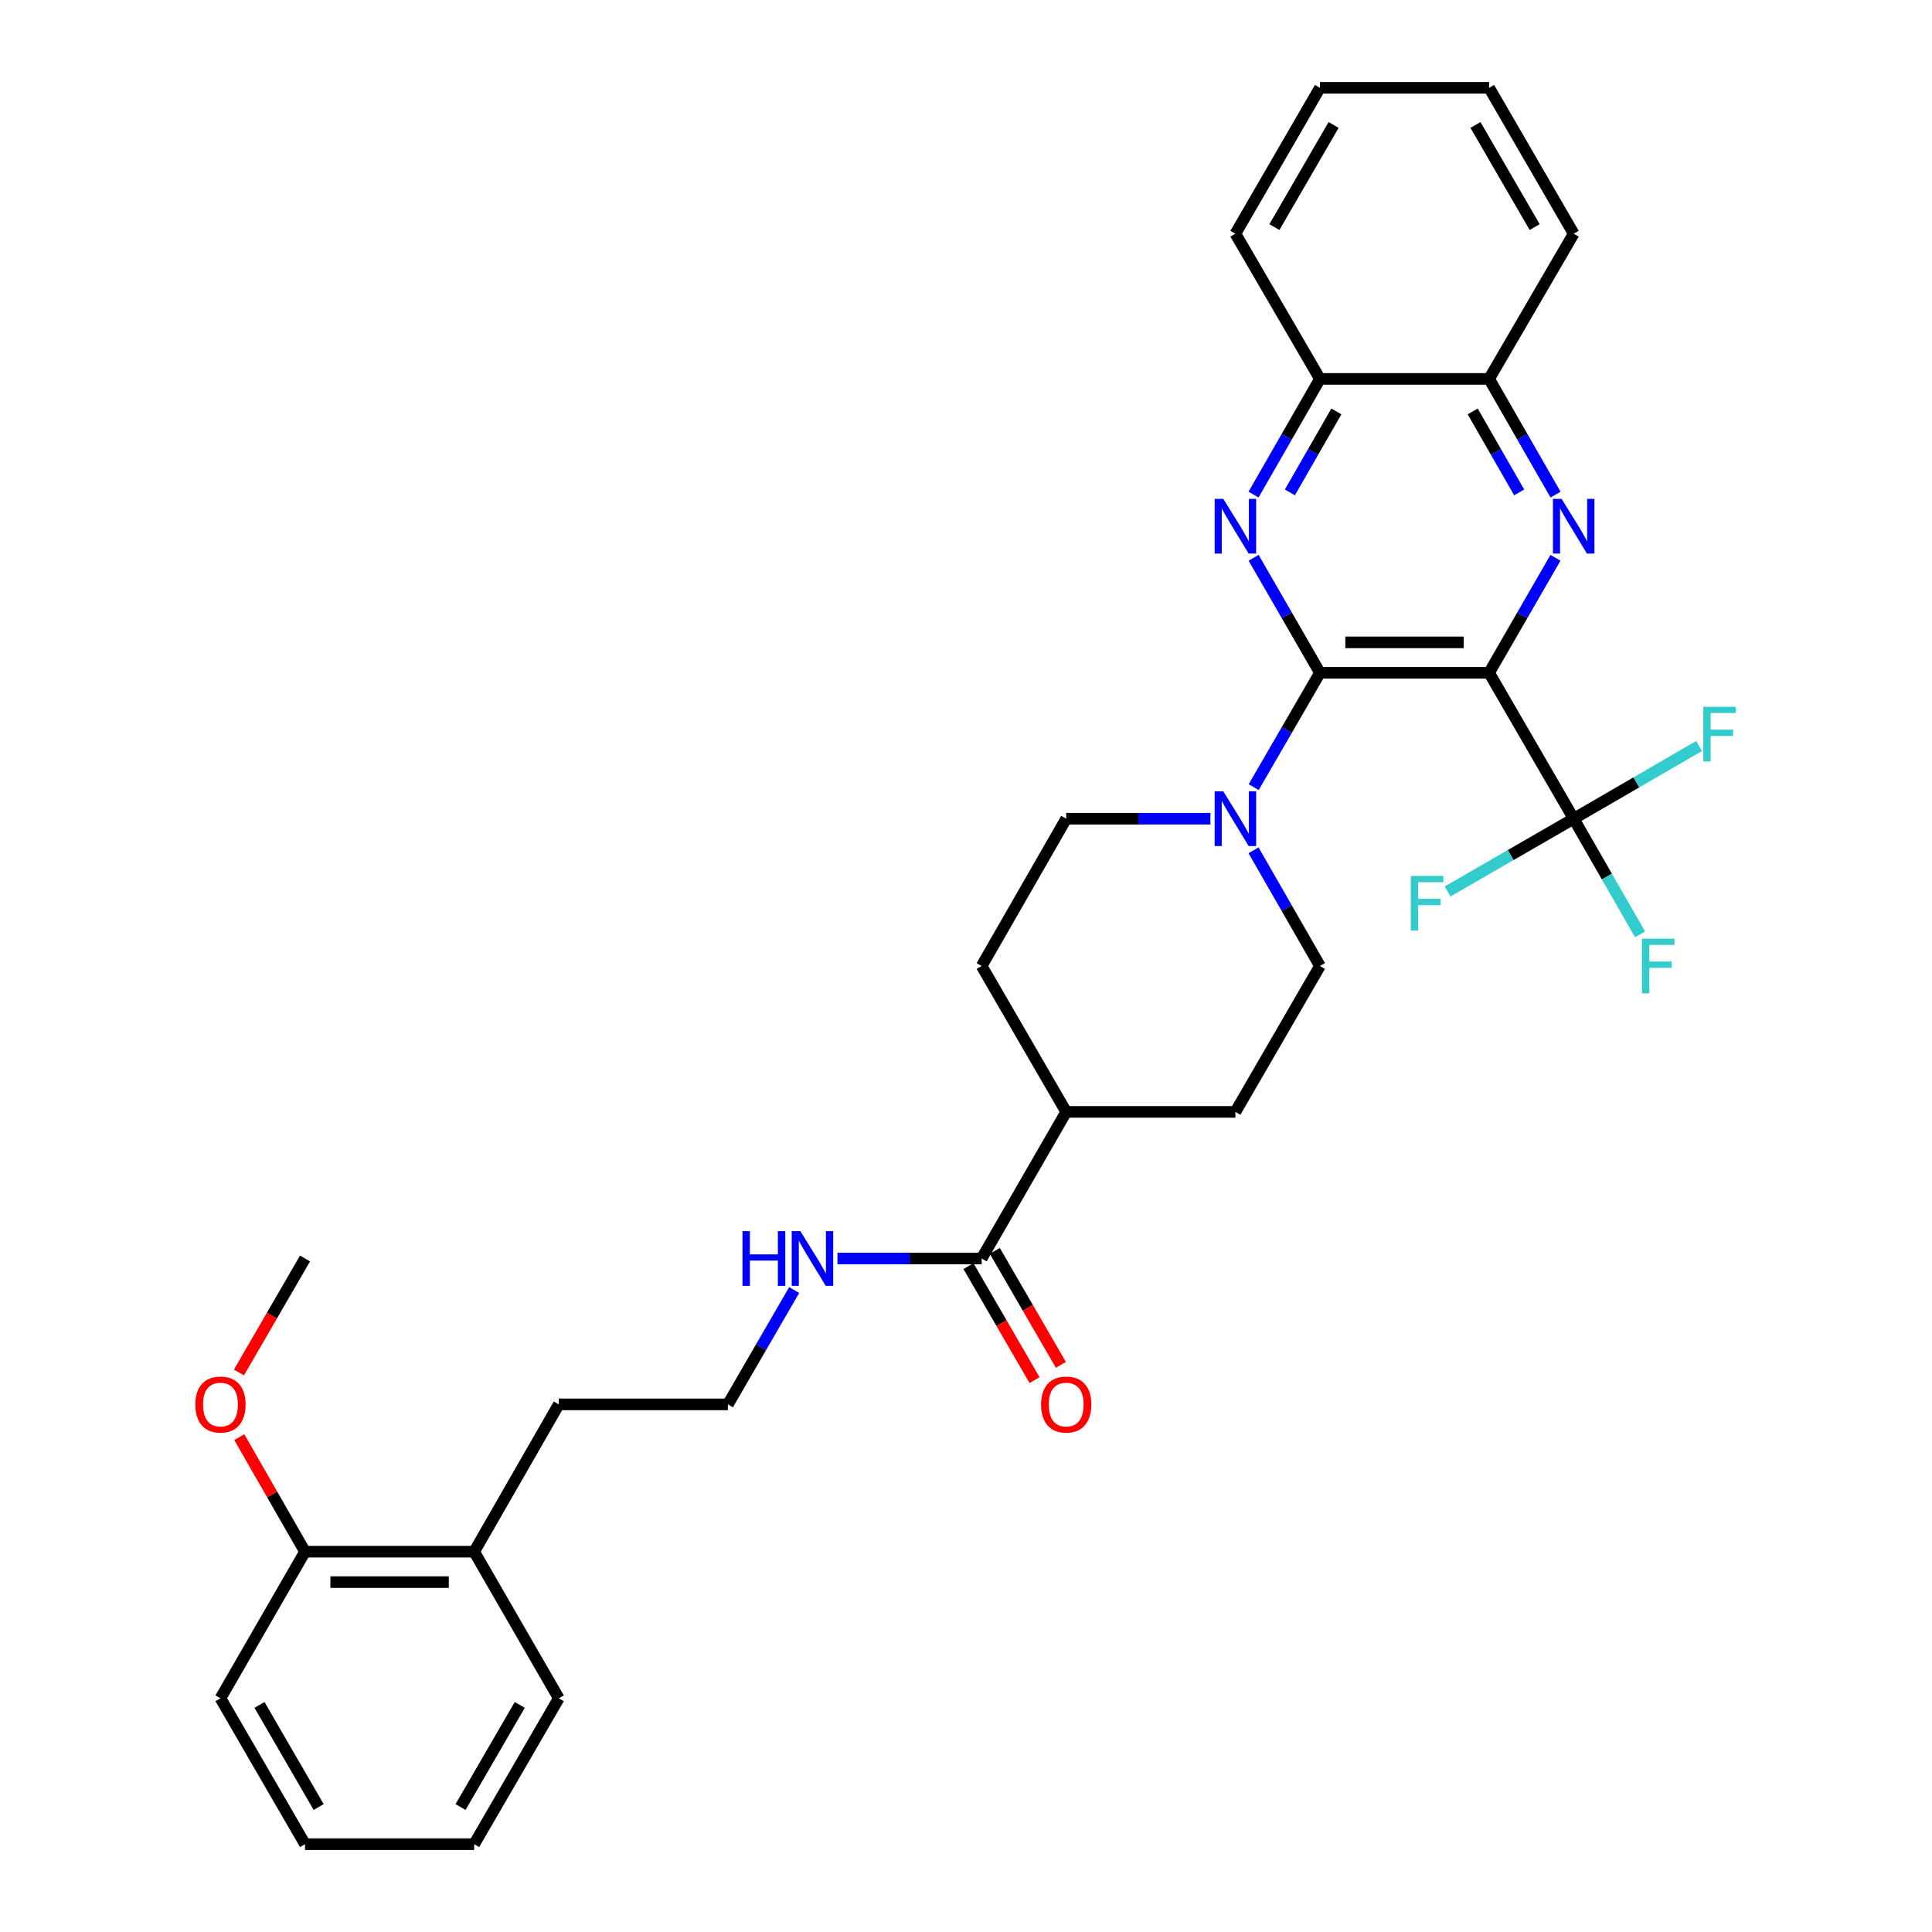 <?xml version='1.0' encoding='iso-8859-1'?>
<svg version='1.1' baseProfile='full'
              xmlns='http://www.w3.org/2000/svg'
                      xmlns:rdkit='http://www.rdkit.org/xml'
                      xmlns:xlink='http://www.w3.org/1999/xlink'
                  xml:space='preserve'
width='1000px' height='1000px' viewBox='0 0 1000 1000'>
<!-- END OF HEADER -->
<rect style='opacity:1.0;fill:#FFFFFF;stroke:none' width='1000' height='1000' x='0' y='0'> </rect>
<path class='bond-0' d='M 770.764,348.24 L 683.202,348.24' style='fill:none;fill-rule:evenodd;stroke:#000000;stroke-width:6px;stroke-linecap:butt;stroke-linejoin:miter;stroke-opacity:1' />
<path class='bond-0' d='M 757.63,332.488 L 696.336,332.488' style='fill:none;fill-rule:evenodd;stroke:#000000;stroke-width:6px;stroke-linecap:butt;stroke-linejoin:miter;stroke-opacity:1' />
<path class='bond-1' d='M 770.764,348.24 L 787.935,318.475' style='fill:none;fill-rule:evenodd;stroke:#000000;stroke-width:6px;stroke-linecap:butt;stroke-linejoin:miter;stroke-opacity:1' />
<path class='bond-1' d='M 787.935,318.475 L 805.105,288.71' style='fill:none;fill-rule:evenodd;stroke:#0000FF;stroke-width:6px;stroke-linecap:butt;stroke-linejoin:miter;stroke-opacity:1' />
<path class='bond-3' d='M 770.764,348.24 L 814.537,423.761' style='fill:none;fill-rule:evenodd;stroke:#000000;stroke-width:6px;stroke-linecap:butt;stroke-linejoin:miter;stroke-opacity:1' />
<path class='bond-2' d='M 683.202,348.24 L 666.035,318.475' style='fill:none;fill-rule:evenodd;stroke:#000000;stroke-width:6px;stroke-linecap:butt;stroke-linejoin:miter;stroke-opacity:1' />
<path class='bond-2' d='M 666.035,318.475 L 648.868,288.71' style='fill:none;fill-rule:evenodd;stroke:#0000FF;stroke-width:6px;stroke-linecap:butt;stroke-linejoin:miter;stroke-opacity:1' />
<path class='bond-4' d='M 683.202,348.24 L 666.055,377.829' style='fill:none;fill-rule:evenodd;stroke:#000000;stroke-width:6px;stroke-linecap:butt;stroke-linejoin:miter;stroke-opacity:1' />
<path class='bond-4' d='M 666.055,377.829 L 648.908,407.419' style='fill:none;fill-rule:evenodd;stroke:#0000FF;stroke-width:6px;stroke-linecap:butt;stroke-linejoin:miter;stroke-opacity:1' />
<path class='bond-6' d='M 805.145,256.002 L 787.955,226.061' style='fill:none;fill-rule:evenodd;stroke:#0000FF;stroke-width:6px;stroke-linecap:butt;stroke-linejoin:miter;stroke-opacity:1' />
<path class='bond-6' d='M 787.955,226.061 L 770.764,196.121' style='fill:none;fill-rule:evenodd;stroke:#000000;stroke-width:6px;stroke-linecap:butt;stroke-linejoin:miter;stroke-opacity:1' />
<path class='bond-6' d='M 786.328,254.863 L 774.294,233.905' style='fill:none;fill-rule:evenodd;stroke:#0000FF;stroke-width:6px;stroke-linecap:butt;stroke-linejoin:miter;stroke-opacity:1' />
<path class='bond-6' d='M 774.294,233.905 L 762.261,212.946' style='fill:none;fill-rule:evenodd;stroke:#000000;stroke-width:6px;stroke-linecap:butt;stroke-linejoin:miter;stroke-opacity:1' />
<path class='bond-32' d='M 648.828,256.002 L 666.015,226.061' style='fill:none;fill-rule:evenodd;stroke:#0000FF;stroke-width:6px;stroke-linecap:butt;stroke-linejoin:miter;stroke-opacity:1' />
<path class='bond-32' d='M 666.015,226.061 L 683.202,196.121' style='fill:none;fill-rule:evenodd;stroke:#000000;stroke-width:6px;stroke-linecap:butt;stroke-linejoin:miter;stroke-opacity:1' />
<path class='bond-32' d='M 667.645,254.862 L 679.676,233.903' style='fill:none;fill-rule:evenodd;stroke:#0000FF;stroke-width:6px;stroke-linecap:butt;stroke-linejoin:miter;stroke-opacity:1' />
<path class='bond-32' d='M 679.676,233.903 L 691.707,212.945' style='fill:none;fill-rule:evenodd;stroke:#000000;stroke-width:6px;stroke-linecap:butt;stroke-linejoin:miter;stroke-opacity:1' />
<path class='bond-12' d='M 814.537,423.761 L 846.992,404.948' style='fill:none;fill-rule:evenodd;stroke:#000000;stroke-width:6px;stroke-linecap:butt;stroke-linejoin:miter;stroke-opacity:1' />
<path class='bond-12' d='M 846.992,404.948 L 879.447,386.134' style='fill:none;fill-rule:evenodd;stroke:#33CCCC;stroke-width:6px;stroke-linecap:butt;stroke-linejoin:miter;stroke-opacity:1' />
<path class='bond-13' d='M 814.537,423.761 L 831.724,453.702' style='fill:none;fill-rule:evenodd;stroke:#000000;stroke-width:6px;stroke-linecap:butt;stroke-linejoin:miter;stroke-opacity:1' />
<path class='bond-13' d='M 831.724,453.702 L 848.911,483.642' style='fill:none;fill-rule:evenodd;stroke:#33CCCC;stroke-width:6px;stroke-linecap:butt;stroke-linejoin:miter;stroke-opacity:1' />
<path class='bond-14' d='M 814.537,423.761 L 781.902,442.591' style='fill:none;fill-rule:evenodd;stroke:#000000;stroke-width:6px;stroke-linecap:butt;stroke-linejoin:miter;stroke-opacity:1' />
<path class='bond-14' d='M 781.902,442.591 L 749.267,461.421' style='fill:none;fill-rule:evenodd;stroke:#33CCCC;stroke-width:6px;stroke-linecap:butt;stroke-linejoin:miter;stroke-opacity:1' />
<path class='bond-8' d='M 626.509,423.761 L 589.187,423.761' style='fill:none;fill-rule:evenodd;stroke:#0000FF;stroke-width:6px;stroke-linecap:butt;stroke-linejoin:miter;stroke-opacity:1' />
<path class='bond-8' d='M 589.187,423.761 L 551.866,423.761' style='fill:none;fill-rule:evenodd;stroke:#000000;stroke-width:6px;stroke-linecap:butt;stroke-linejoin:miter;stroke-opacity:1' />
<path class='bond-9' d='M 648.828,440.119 L 666.015,470.059' style='fill:none;fill-rule:evenodd;stroke:#0000FF;stroke-width:6px;stroke-linecap:butt;stroke-linejoin:miter;stroke-opacity:1' />
<path class='bond-9' d='M 666.015,470.059 L 683.202,500' style='fill:none;fill-rule:evenodd;stroke:#000000;stroke-width:6px;stroke-linecap:butt;stroke-linejoin:miter;stroke-opacity:1' />
<path class='bond-5' d='M 508.094,651.393 L 551.866,575.513' style='fill:none;fill-rule:evenodd;stroke:#000000;stroke-width:6px;stroke-linecap:butt;stroke-linejoin:miter;stroke-opacity:1' />
<path class='bond-11' d='M 501.28,655.342 L 518.383,684.848' style='fill:none;fill-rule:evenodd;stroke:#000000;stroke-width:6px;stroke-linecap:butt;stroke-linejoin:miter;stroke-opacity:1' />
<path class='bond-11' d='M 518.383,684.848 L 535.487,714.353' style='fill:none;fill-rule:evenodd;stroke:#FF0000;stroke-width:6px;stroke-linecap:butt;stroke-linejoin:miter;stroke-opacity:1' />
<path class='bond-11' d='M 514.908,647.443 L 532.011,676.948' style='fill:none;fill-rule:evenodd;stroke:#000000;stroke-width:6px;stroke-linecap:butt;stroke-linejoin:miter;stroke-opacity:1' />
<path class='bond-11' d='M 532.011,676.948 L 549.114,706.453' style='fill:none;fill-rule:evenodd;stroke:#FF0000;stroke-width:6px;stroke-linecap:butt;stroke-linejoin:miter;stroke-opacity:1' />
<path class='bond-15' d='M 508.094,651.393 L 470.777,651.393' style='fill:none;fill-rule:evenodd;stroke:#000000;stroke-width:6px;stroke-linecap:butt;stroke-linejoin:miter;stroke-opacity:1' />
<path class='bond-15' d='M 470.777,651.393 L 433.46,651.393' style='fill:none;fill-rule:evenodd;stroke:#0000FF;stroke-width:6px;stroke-linecap:butt;stroke-linejoin:miter;stroke-opacity:1' />
<path class='bond-7' d='M 770.764,196.121 L 683.202,196.121' style='fill:none;fill-rule:evenodd;stroke:#000000;stroke-width:6px;stroke-linecap:butt;stroke-linejoin:miter;stroke-opacity:1' />
<path class='bond-23' d='M 770.764,196.121 L 814.537,120.967' style='fill:none;fill-rule:evenodd;stroke:#000000;stroke-width:6px;stroke-linecap:butt;stroke-linejoin:miter;stroke-opacity:1' />
<path class='bond-24' d='M 683.202,196.121 L 639.438,120.967' style='fill:none;fill-rule:evenodd;stroke:#000000;stroke-width:6px;stroke-linecap:butt;stroke-linejoin:miter;stroke-opacity:1' />
<path class='bond-17' d='M 551.866,423.761 L 508.094,500' style='fill:none;fill-rule:evenodd;stroke:#000000;stroke-width:6px;stroke-linecap:butt;stroke-linejoin:miter;stroke-opacity:1' />
<path class='bond-16' d='M 683.202,500 L 639.438,575.513' style='fill:none;fill-rule:evenodd;stroke:#000000;stroke-width:6px;stroke-linecap:butt;stroke-linejoin:miter;stroke-opacity:1' />
<path class='bond-10' d='M 551.866,575.513 L 639.438,575.513' style='fill:none;fill-rule:evenodd;stroke:#000000;stroke-width:6px;stroke-linecap:butt;stroke-linejoin:miter;stroke-opacity:1' />
<path class='bond-33' d='M 551.866,575.513 L 508.094,500' style='fill:none;fill-rule:evenodd;stroke:#000000;stroke-width:6px;stroke-linecap:butt;stroke-linejoin:miter;stroke-opacity:1' />
<path class='bond-20' d='M 411.06,667.735 L 393.914,697.32' style='fill:none;fill-rule:evenodd;stroke:#0000FF;stroke-width:6px;stroke-linecap:butt;stroke-linejoin:miter;stroke-opacity:1' />
<path class='bond-20' d='M 393.914,697.32 L 376.767,726.905' style='fill:none;fill-rule:evenodd;stroke:#000000;stroke-width:6px;stroke-linecap:butt;stroke-linejoin:miter;stroke-opacity:1' />
<path class='bond-18' d='M 157.878,803.153 L 245.432,803.153' style='fill:none;fill-rule:evenodd;stroke:#000000;stroke-width:6px;stroke-linecap:butt;stroke-linejoin:miter;stroke-opacity:1' />
<path class='bond-18' d='M 171.011,818.905 L 232.299,818.905' style='fill:none;fill-rule:evenodd;stroke:#000000;stroke-width:6px;stroke-linecap:butt;stroke-linejoin:miter;stroke-opacity:1' />
<path class='bond-21' d='M 157.878,803.153 L 140.863,773.508' style='fill:none;fill-rule:evenodd;stroke:#000000;stroke-width:6px;stroke-linecap:butt;stroke-linejoin:miter;stroke-opacity:1' />
<path class='bond-21' d='M 140.863,773.508 L 123.847,743.863' style='fill:none;fill-rule:evenodd;stroke:#FF0000;stroke-width:6px;stroke-linecap:butt;stroke-linejoin:miter;stroke-opacity:1' />
<path class='bond-25' d='M 157.878,803.153 L 114.114,879.033' style='fill:none;fill-rule:evenodd;stroke:#000000;stroke-width:6px;stroke-linecap:butt;stroke-linejoin:miter;stroke-opacity:1' />
<path class='bond-19' d='M 245.432,803.153 L 289.231,726.905' style='fill:none;fill-rule:evenodd;stroke:#000000;stroke-width:6px;stroke-linecap:butt;stroke-linejoin:miter;stroke-opacity:1' />
<path class='bond-26' d='M 245.432,803.153 L 289.231,879.033' style='fill:none;fill-rule:evenodd;stroke:#000000;stroke-width:6px;stroke-linecap:butt;stroke-linejoin:miter;stroke-opacity:1' />
<path class='bond-22' d='M 376.767,726.905 L 289.231,726.905' style='fill:none;fill-rule:evenodd;stroke:#000000;stroke-width:6px;stroke-linecap:butt;stroke-linejoin:miter;stroke-opacity:1' />
<path class='bond-27' d='M 123.678,710.403 L 140.778,680.898' style='fill:none;fill-rule:evenodd;stroke:#FF0000;stroke-width:6px;stroke-linecap:butt;stroke-linejoin:miter;stroke-opacity:1' />
<path class='bond-27' d='M 140.778,680.898 L 157.878,651.393' style='fill:none;fill-rule:evenodd;stroke:#000000;stroke-width:6px;stroke-linecap:butt;stroke-linejoin:miter;stroke-opacity:1' />
<path class='bond-29' d='M 814.537,120.967 L 770.764,45.455' style='fill:none;fill-rule:evenodd;stroke:#000000;stroke-width:6px;stroke-linecap:butt;stroke-linejoin:miter;stroke-opacity:1' />
<path class='bond-29' d='M 794.343,117.54 L 763.702,64.681' style='fill:none;fill-rule:evenodd;stroke:#000000;stroke-width:6px;stroke-linecap:butt;stroke-linejoin:miter;stroke-opacity:1' />
<path class='bond-34' d='M 639.438,120.967 L 683.202,45.455' style='fill:none;fill-rule:evenodd;stroke:#000000;stroke-width:6px;stroke-linecap:butt;stroke-linejoin:miter;stroke-opacity:1' />
<path class='bond-34' d='M 659.631,117.539 L 690.266,64.68' style='fill:none;fill-rule:evenodd;stroke:#000000;stroke-width:6px;stroke-linecap:butt;stroke-linejoin:miter;stroke-opacity:1' />
<path class='bond-35' d='M 114.114,879.033 L 157.878,954.545' style='fill:none;fill-rule:evenodd;stroke:#000000;stroke-width:6px;stroke-linecap:butt;stroke-linejoin:miter;stroke-opacity:1' />
<path class='bond-35' d='M 134.307,882.461 L 164.942,935.32' style='fill:none;fill-rule:evenodd;stroke:#000000;stroke-width:6px;stroke-linecap:butt;stroke-linejoin:miter;stroke-opacity:1' />
<path class='bond-30' d='M 289.231,879.033 L 245.432,954.545' style='fill:none;fill-rule:evenodd;stroke:#000000;stroke-width:6px;stroke-linecap:butt;stroke-linejoin:miter;stroke-opacity:1' />
<path class='bond-30' d='M 269.035,882.457 L 238.376,935.315' style='fill:none;fill-rule:evenodd;stroke:#000000;stroke-width:6px;stroke-linecap:butt;stroke-linejoin:miter;stroke-opacity:1' />
<path class='bond-28' d='M 683.202,45.455 L 770.764,45.455' style='fill:none;fill-rule:evenodd;stroke:#000000;stroke-width:6px;stroke-linecap:butt;stroke-linejoin:miter;stroke-opacity:1' />
<path class='bond-31' d='M 245.432,954.545 L 157.878,954.545' style='fill:none;fill-rule:evenodd;stroke:#000000;stroke-width:6px;stroke-linecap:butt;stroke-linejoin:miter;stroke-opacity:1' />
<path  class='atom-2' d='M 808.277 258.2
L 817.557 273.2
Q 818.477 274.68, 819.957 277.36
Q 821.437 280.04, 821.517 280.2
L 821.517 258.2
L 825.277 258.2
L 825.277 286.52
L 821.397 286.52
L 811.437 270.12
Q 810.277 268.2, 809.037 266
Q 807.837 263.8, 807.477 263.12
L 807.477 286.52
L 803.797 286.52
L 803.797 258.2
L 808.277 258.2
' fill='#0000FF'/>
<path  class='atom-3' d='M 633.178 258.2
L 642.458 273.2
Q 643.378 274.68, 644.858 277.36
Q 646.338 280.04, 646.418 280.2
L 646.418 258.2
L 650.178 258.2
L 650.178 286.52
L 646.298 286.52
L 636.338 270.12
Q 635.178 268.2, 633.938 266
Q 632.738 263.8, 632.378 263.12
L 632.378 286.52
L 628.698 286.52
L 628.698 258.2
L 633.178 258.2
' fill='#0000FF'/>
<path  class='atom-5' d='M 633.178 409.601
L 642.458 424.601
Q 643.378 426.081, 644.858 428.761
Q 646.338 431.441, 646.418 431.601
L 646.418 409.601
L 650.178 409.601
L 650.178 437.921
L 646.298 437.921
L 636.338 421.521
Q 635.178 419.601, 633.938 417.401
Q 632.738 415.201, 632.378 414.521
L 632.378 437.921
L 628.698 437.921
L 628.698 409.601
L 633.178 409.601
' fill='#0000FF'/>
<path  class='atom-12' d='M 538.866 726.985
Q 538.866 720.185, 542.226 716.385
Q 545.586 712.585, 551.866 712.585
Q 558.146 712.585, 561.506 716.385
Q 564.866 720.185, 564.866 726.985
Q 564.866 733.865, 561.466 737.785
Q 558.066 741.665, 551.866 741.665
Q 545.626 741.665, 542.226 737.785
Q 538.866 733.905, 538.866 726.985
M 551.866 738.465
Q 556.186 738.465, 558.506 735.585
Q 560.866 732.665, 560.866 726.985
Q 560.866 721.425, 558.506 718.625
Q 556.186 715.785, 551.866 715.785
Q 547.546 715.785, 545.186 718.585
Q 542.866 721.385, 542.866 726.985
Q 542.866 732.705, 545.186 735.585
Q 547.546 738.465, 551.866 738.465
' fill='#FF0000'/>
<path  class='atom-13' d='M 881.63 365.829
L 898.47 365.829
L 898.47 369.069
L 885.43 369.069
L 885.43 377.669
L 897.03 377.669
L 897.03 380.949
L 885.43 380.949
L 885.43 394.149
L 881.63 394.149
L 881.63 365.829
' fill='#33CCCC'/>
<path  class='atom-14' d='M 849.881 485.84
L 866.721 485.84
L 866.721 489.08
L 853.681 489.08
L 853.681 497.68
L 865.281 497.68
L 865.281 500.96
L 853.681 500.96
L 853.681 514.16
L 849.881 514.16
L 849.881 485.84
' fill='#33CCCC'/>
<path  class='atom-15' d='M 730.237 453.382
L 747.077 453.382
L 747.077 456.622
L 734.037 456.622
L 734.037 465.222
L 745.637 465.222
L 745.637 468.502
L 734.037 468.502
L 734.037 481.702
L 730.237 481.702
L 730.237 453.382
' fill='#33CCCC'/>
<path  class='atom-16' d='M 384.311 637.233
L 388.151 637.233
L 388.151 649.273
L 402.631 649.273
L 402.631 637.233
L 406.471 637.233
L 406.471 665.553
L 402.631 665.553
L 402.631 652.473
L 388.151 652.473
L 388.151 665.553
L 384.311 665.553
L 384.311 637.233
' fill='#0000FF'/>
<path  class='atom-16' d='M 414.271 637.233
L 423.551 652.233
Q 424.471 653.713, 425.951 656.393
Q 427.431 659.073, 427.511 659.233
L 427.511 637.233
L 431.271 637.233
L 431.271 665.553
L 427.391 665.553
L 417.431 649.153
Q 416.271 647.233, 415.031 645.033
Q 413.831 642.833, 413.471 642.153
L 413.471 665.553
L 409.791 665.553
L 409.791 637.233
L 414.271 637.233
' fill='#0000FF'/>
<path  class='atom-22' d='M 101.114 726.985
Q 101.114 720.185, 104.474 716.385
Q 107.834 712.585, 114.114 712.585
Q 120.394 712.585, 123.754 716.385
Q 127.114 720.185, 127.114 726.985
Q 127.114 733.865, 123.714 737.785
Q 120.314 741.665, 114.114 741.665
Q 107.874 741.665, 104.474 737.785
Q 101.114 733.905, 101.114 726.985
M 114.114 738.465
Q 118.434 738.465, 120.754 735.585
Q 123.114 732.665, 123.114 726.985
Q 123.114 721.425, 120.754 718.625
Q 118.434 715.785, 114.114 715.785
Q 109.794 715.785, 107.434 718.585
Q 105.114 721.385, 105.114 726.985
Q 105.114 732.705, 107.434 735.585
Q 109.794 738.465, 114.114 738.465
' fill='#FF0000'/>
</svg>
